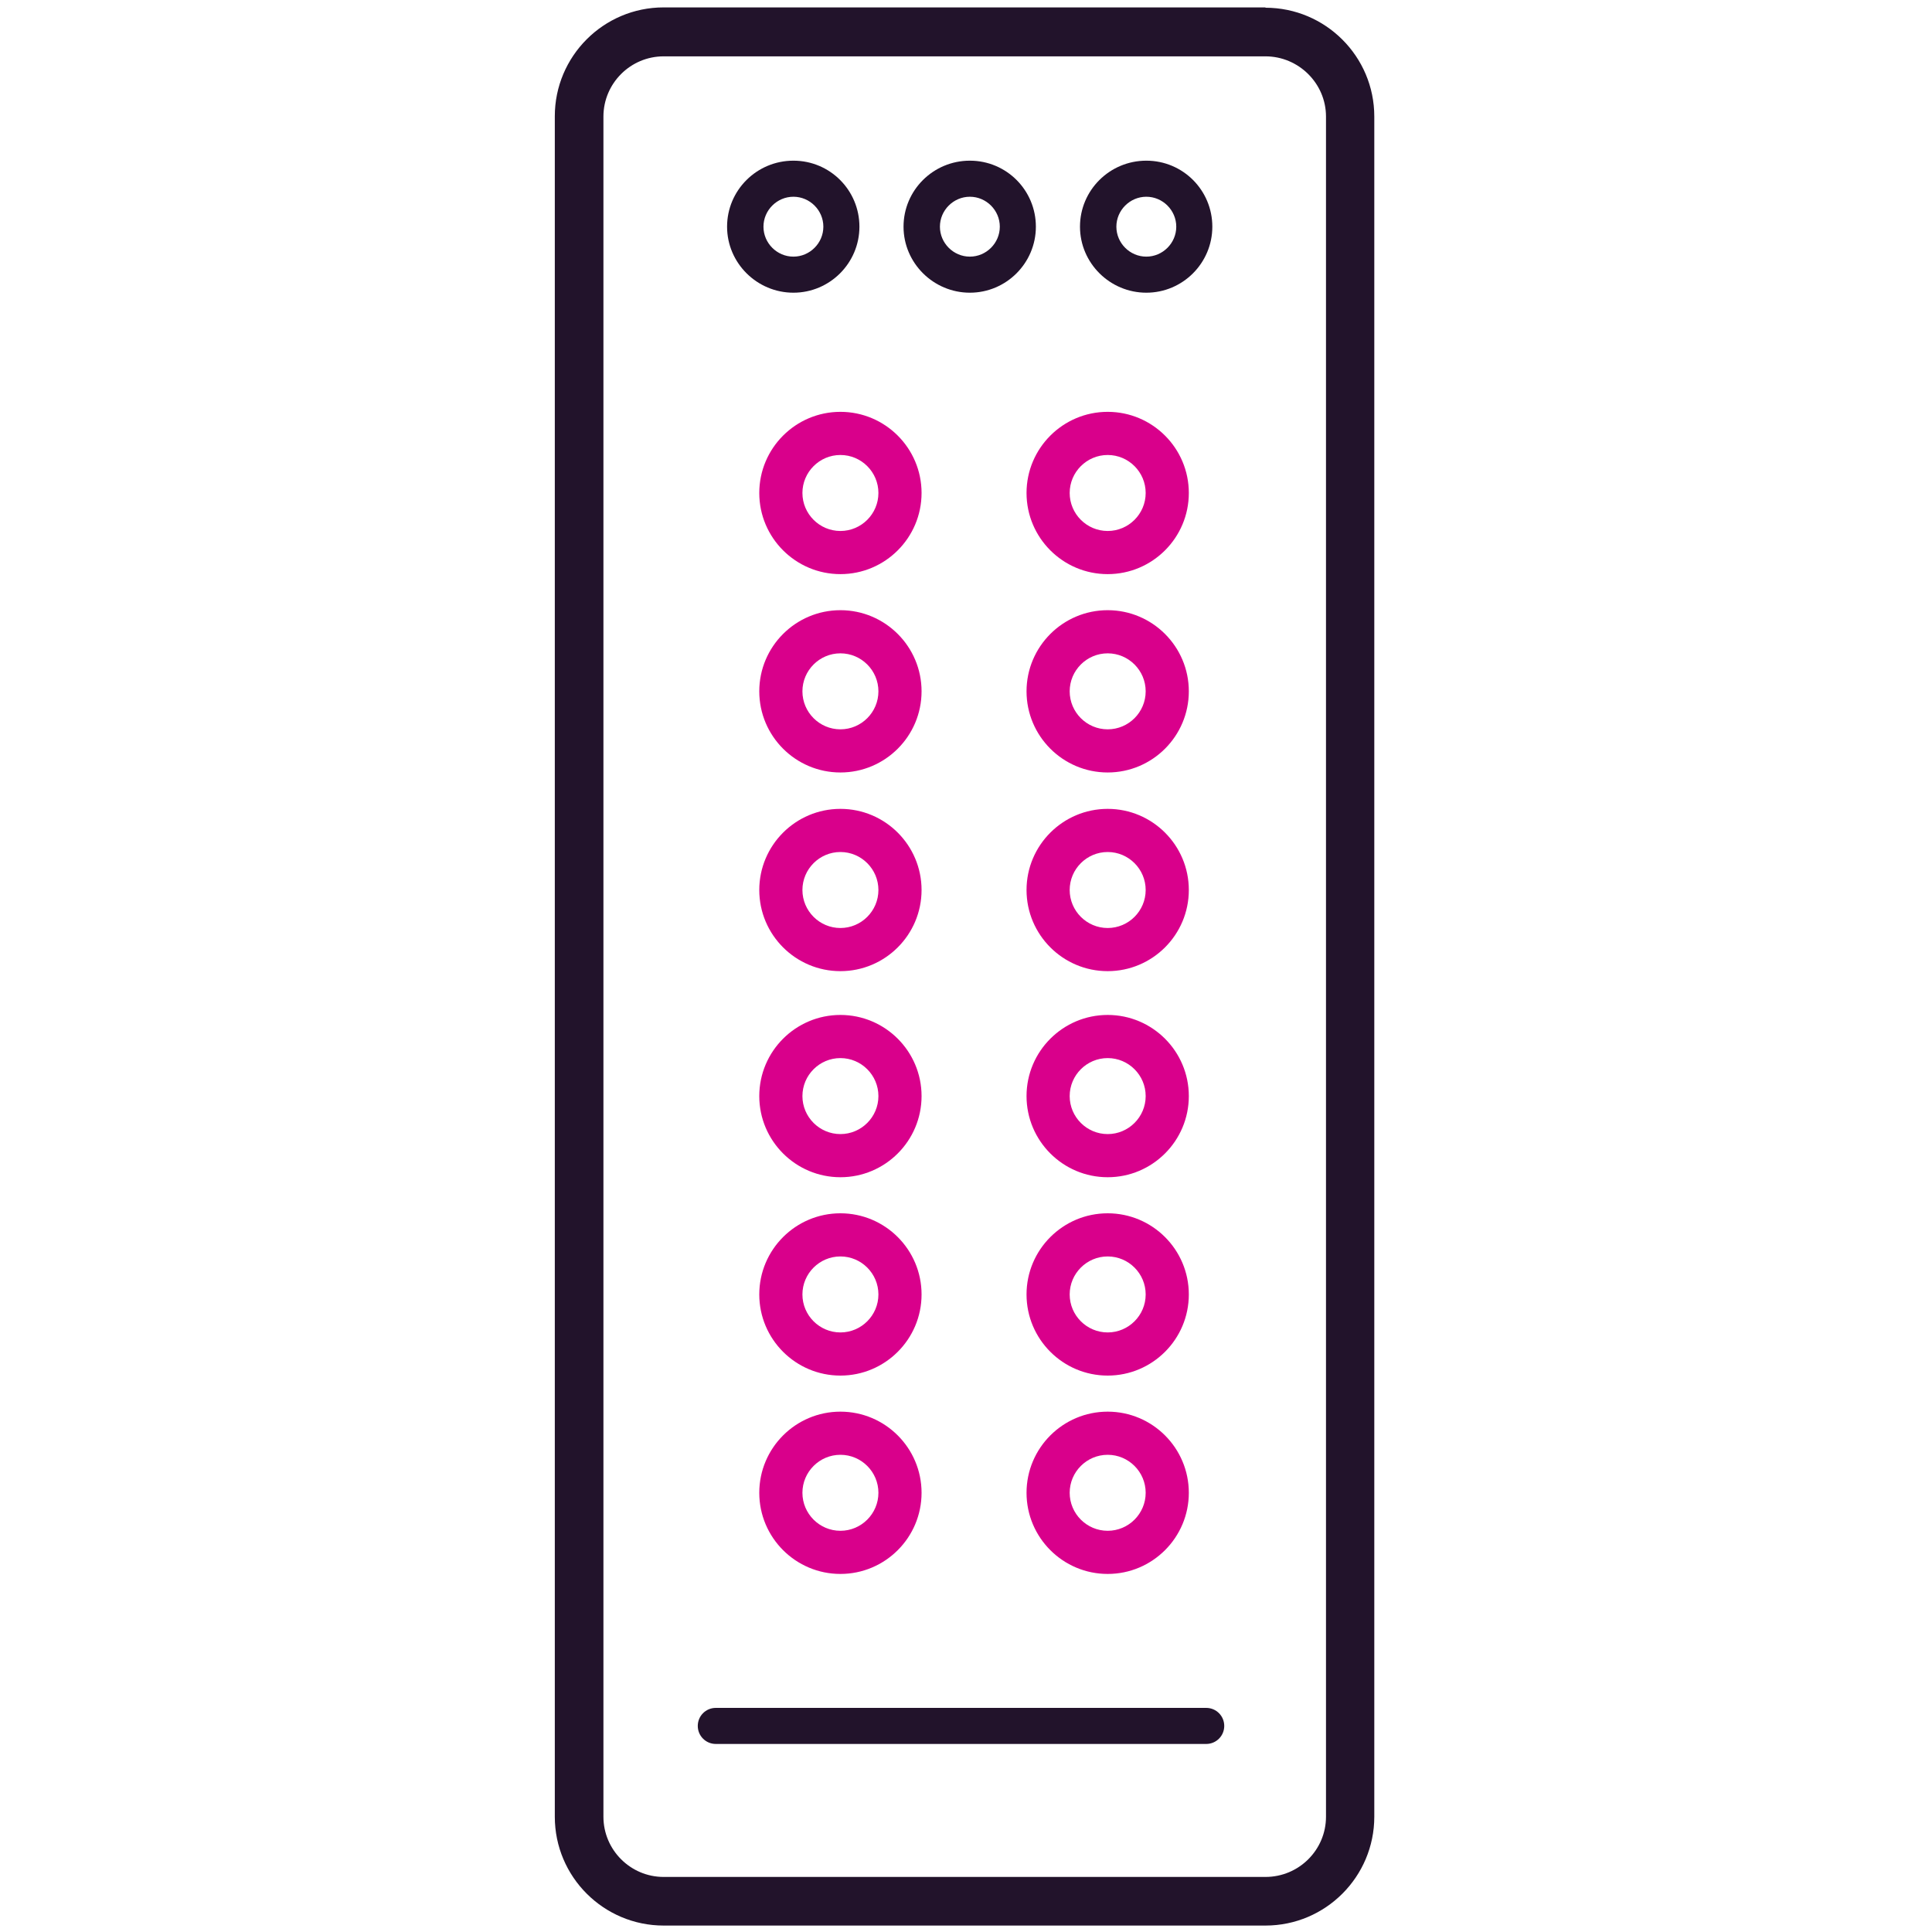 <?xml version="1.0" encoding="UTF-8"?>
<svg id="ICONS" xmlns="http://www.w3.org/2000/svg" viewBox="0 0 60 60">
  <defs>
    <style>
      .cls-1 {
        fill: #22132b;
      }

      .cls-1, .cls-2 {
        stroke-width: 0px;
      }

      .cls-2 {
        fill: #d9008b;
      }
    </style>
  </defs>
  <path class="cls-1" d="m39.3.23h-18.69c-1.87,0-3.38,1.52-3.38,3.38v52.81c0,1.87,1.52,3.38,3.38,3.38h18.69c1.87,0,3.38-1.52,3.38-3.38V3.62c0-1.87-1.52-3.38-3.38-3.38Zm1.88,56.19c0,1.03-.84,1.87-1.88,1.87h-18.69c-1.03,0-1.87-.84-1.87-1.87V3.62c0-1.03.84-1.87,1.87-1.87h18.69c1.03,0,1.88.84,1.88,1.87v52.81Z"/>
  <g>
    <path class="cls-1" d="m35.6,9.09c-1.13,0-2.06-.92-2.06-2.05s.92-2.05,2.06-2.05,2.05.92,2.05,2.05-.92,2.05-2.05,2.05Zm0-2.98c-.51,0-.93.42-.93.93s.42.93.93.93.93-.42.93-.93-.42-.93-.93-.93Z"/>
    <path class="cls-1" d="m30.12,9.09c-1.13,0-2.06-.92-2.06-2.05s.92-2.05,2.06-2.05,2.05.92,2.05,2.05-.92,2.05-2.05,2.05Zm0-2.98c-.51,0-.93.42-.93.93s.42.93.93.93.93-.42.93-.93-.42-.93-.93-.93Z"/>
    <path class="cls-1" d="m24.64,9.09c-1.13,0-2.06-.92-2.06-2.05s.92-2.05,2.06-2.05,2.05.92,2.05,2.05-.92,2.05-2.05,2.05Zm0-2.98c-.51,0-.93.42-.93.93s.42.93.93.93.93-.42.93-.93-.42-.93-.93-.93Z"/>
  </g>
  <path class="cls-1" d="m37.46,54.16h-15.23c-.31,0-.56-.25-.56-.56s.25-.56.56-.56h15.23c.31,0,.56.25.56.56s-.25.56-.56.56Z"/>
  <g>
    <path class="cls-2" d="m26.1,17.83c1.39,0,2.52-1.13,2.52-2.52s-1.13-2.52-2.52-2.52-2.52,1.13-2.52,2.52,1.13,2.52,2.52,2.52Zm-1.18-2.52c0-.65.53-1.18,1.18-1.18s1.18.53,1.18,1.18c0,.65-.53,1.18-1.18,1.18s-1.18-.53-1.18-1.18Z"/>
    <path class="cls-2" d="m34.4,17.83c1.39,0,2.52-1.13,2.52-2.52s-1.13-2.52-2.52-2.52-2.52,1.13-2.52,2.52,1.13,2.52,2.52,2.52Zm-1.18-2.52c0-.65.53-1.18,1.18-1.18s1.18.53,1.18,1.18-.53,1.18-1.18,1.18-1.18-.53-1.18-1.18Z"/>
    <path class="cls-2" d="m26.1,23.99c1.39,0,2.52-1.13,2.52-2.52s-1.13-2.52-2.52-2.52-2.52,1.13-2.52,2.52,1.13,2.52,2.52,2.52Zm-1.18-2.52c0-.65.53-1.18,1.18-1.18s1.18.53,1.18,1.18-.53,1.18-1.18,1.18-1.18-.53-1.18-1.18Z"/>
    <path class="cls-2" d="m34.4,23.99c1.39,0,2.52-1.13,2.52-2.52s-1.13-2.52-2.52-2.52-2.52,1.13-2.52,2.52,1.13,2.52,2.52,2.52Zm-1.18-2.52c0-.65.53-1.18,1.18-1.18s1.18.53,1.18,1.18-.53,1.18-1.18,1.18-1.18-.53-1.18-1.18Z"/>
    <path class="cls-2" d="m26.1,25.12c-1.39,0-2.52,1.13-2.52,2.52s1.13,2.52,2.52,2.52,2.52-1.13,2.52-2.52-1.13-2.52-2.52-2.52Zm1.18,2.52c0,.65-.53,1.18-1.18,1.18s-1.18-.53-1.18-1.18.53-1.18,1.18-1.18,1.18.53,1.18,1.18Z"/>
    <path class="cls-2" d="m34.4,25.12c-1.39,0-2.52,1.13-2.52,2.52s1.13,2.52,2.52,2.52,2.52-1.13,2.52-2.52-1.13-2.52-2.52-2.52Zm1.18,2.52c0,.65-.53,1.18-1.18,1.18s-1.18-.53-1.18-1.18.53-1.18,1.18-1.18,1.18.53,1.18,1.18Z"/>
    <path class="cls-2" d="m26.1,36.56c1.39,0,2.52-1.13,2.52-2.52s-1.13-2.52-2.52-2.52-2.52,1.13-2.52,2.52,1.13,2.52,2.52,2.52Zm-1.18-2.52c0-.65.53-1.18,1.18-1.18s1.18.53,1.18,1.18c0,.65-.53,1.18-1.18,1.18s-1.18-.53-1.18-1.18Z"/>
    <path class="cls-2" d="m34.4,36.56c1.39,0,2.52-1.13,2.52-2.52s-1.13-2.52-2.52-2.52-2.52,1.13-2.52,2.52,1.13,2.52,2.52,2.52Zm-1.18-2.52c0-.65.53-1.18,1.18-1.18s1.18.53,1.18,1.18-.53,1.18-1.18,1.18-1.18-.53-1.18-1.18Z"/>
    <path class="cls-2" d="m26.1,42.72c1.39,0,2.52-1.13,2.52-2.52s-1.13-2.52-2.52-2.52-2.52,1.13-2.52,2.52,1.13,2.52,2.52,2.52Zm-1.18-2.52c0-.65.53-1.18,1.18-1.18s1.18.53,1.18,1.18-.53,1.18-1.18,1.18-1.18-.53-1.18-1.18Z"/>
    <path class="cls-2" d="m34.4,42.72c1.39,0,2.52-1.13,2.52-2.52s-1.13-2.52-2.52-2.52-2.52,1.13-2.52,2.52,1.13,2.52,2.52,2.52Zm-1.18-2.52c0-.65.53-1.18,1.18-1.18s1.18.53,1.18,1.18-.53,1.18-1.18,1.18-1.18-.53-1.18-1.18Z"/>
    <path class="cls-2" d="m26.1,43.84c-1.39,0-2.52,1.13-2.52,2.52s1.13,2.52,2.52,2.52,2.52-1.13,2.52-2.52-1.13-2.52-2.52-2.52Zm1.18,2.52c0,.65-.53,1.18-1.18,1.18s-1.18-.53-1.18-1.18.53-1.18,1.18-1.18,1.18.53,1.18,1.18Z"/>
    <path class="cls-2" d="m34.4,43.84c-1.39,0-2.52,1.13-2.52,2.52s1.13,2.52,2.52,2.52,2.52-1.13,2.52-2.52-1.13-2.52-2.52-2.52Zm1.18,2.52c0,.65-.53,1.18-1.18,1.18s-1.18-.53-1.18-1.18.53-1.18,1.18-1.18,1.18.53,1.18,1.18Z"/>
  </g>
</svg>